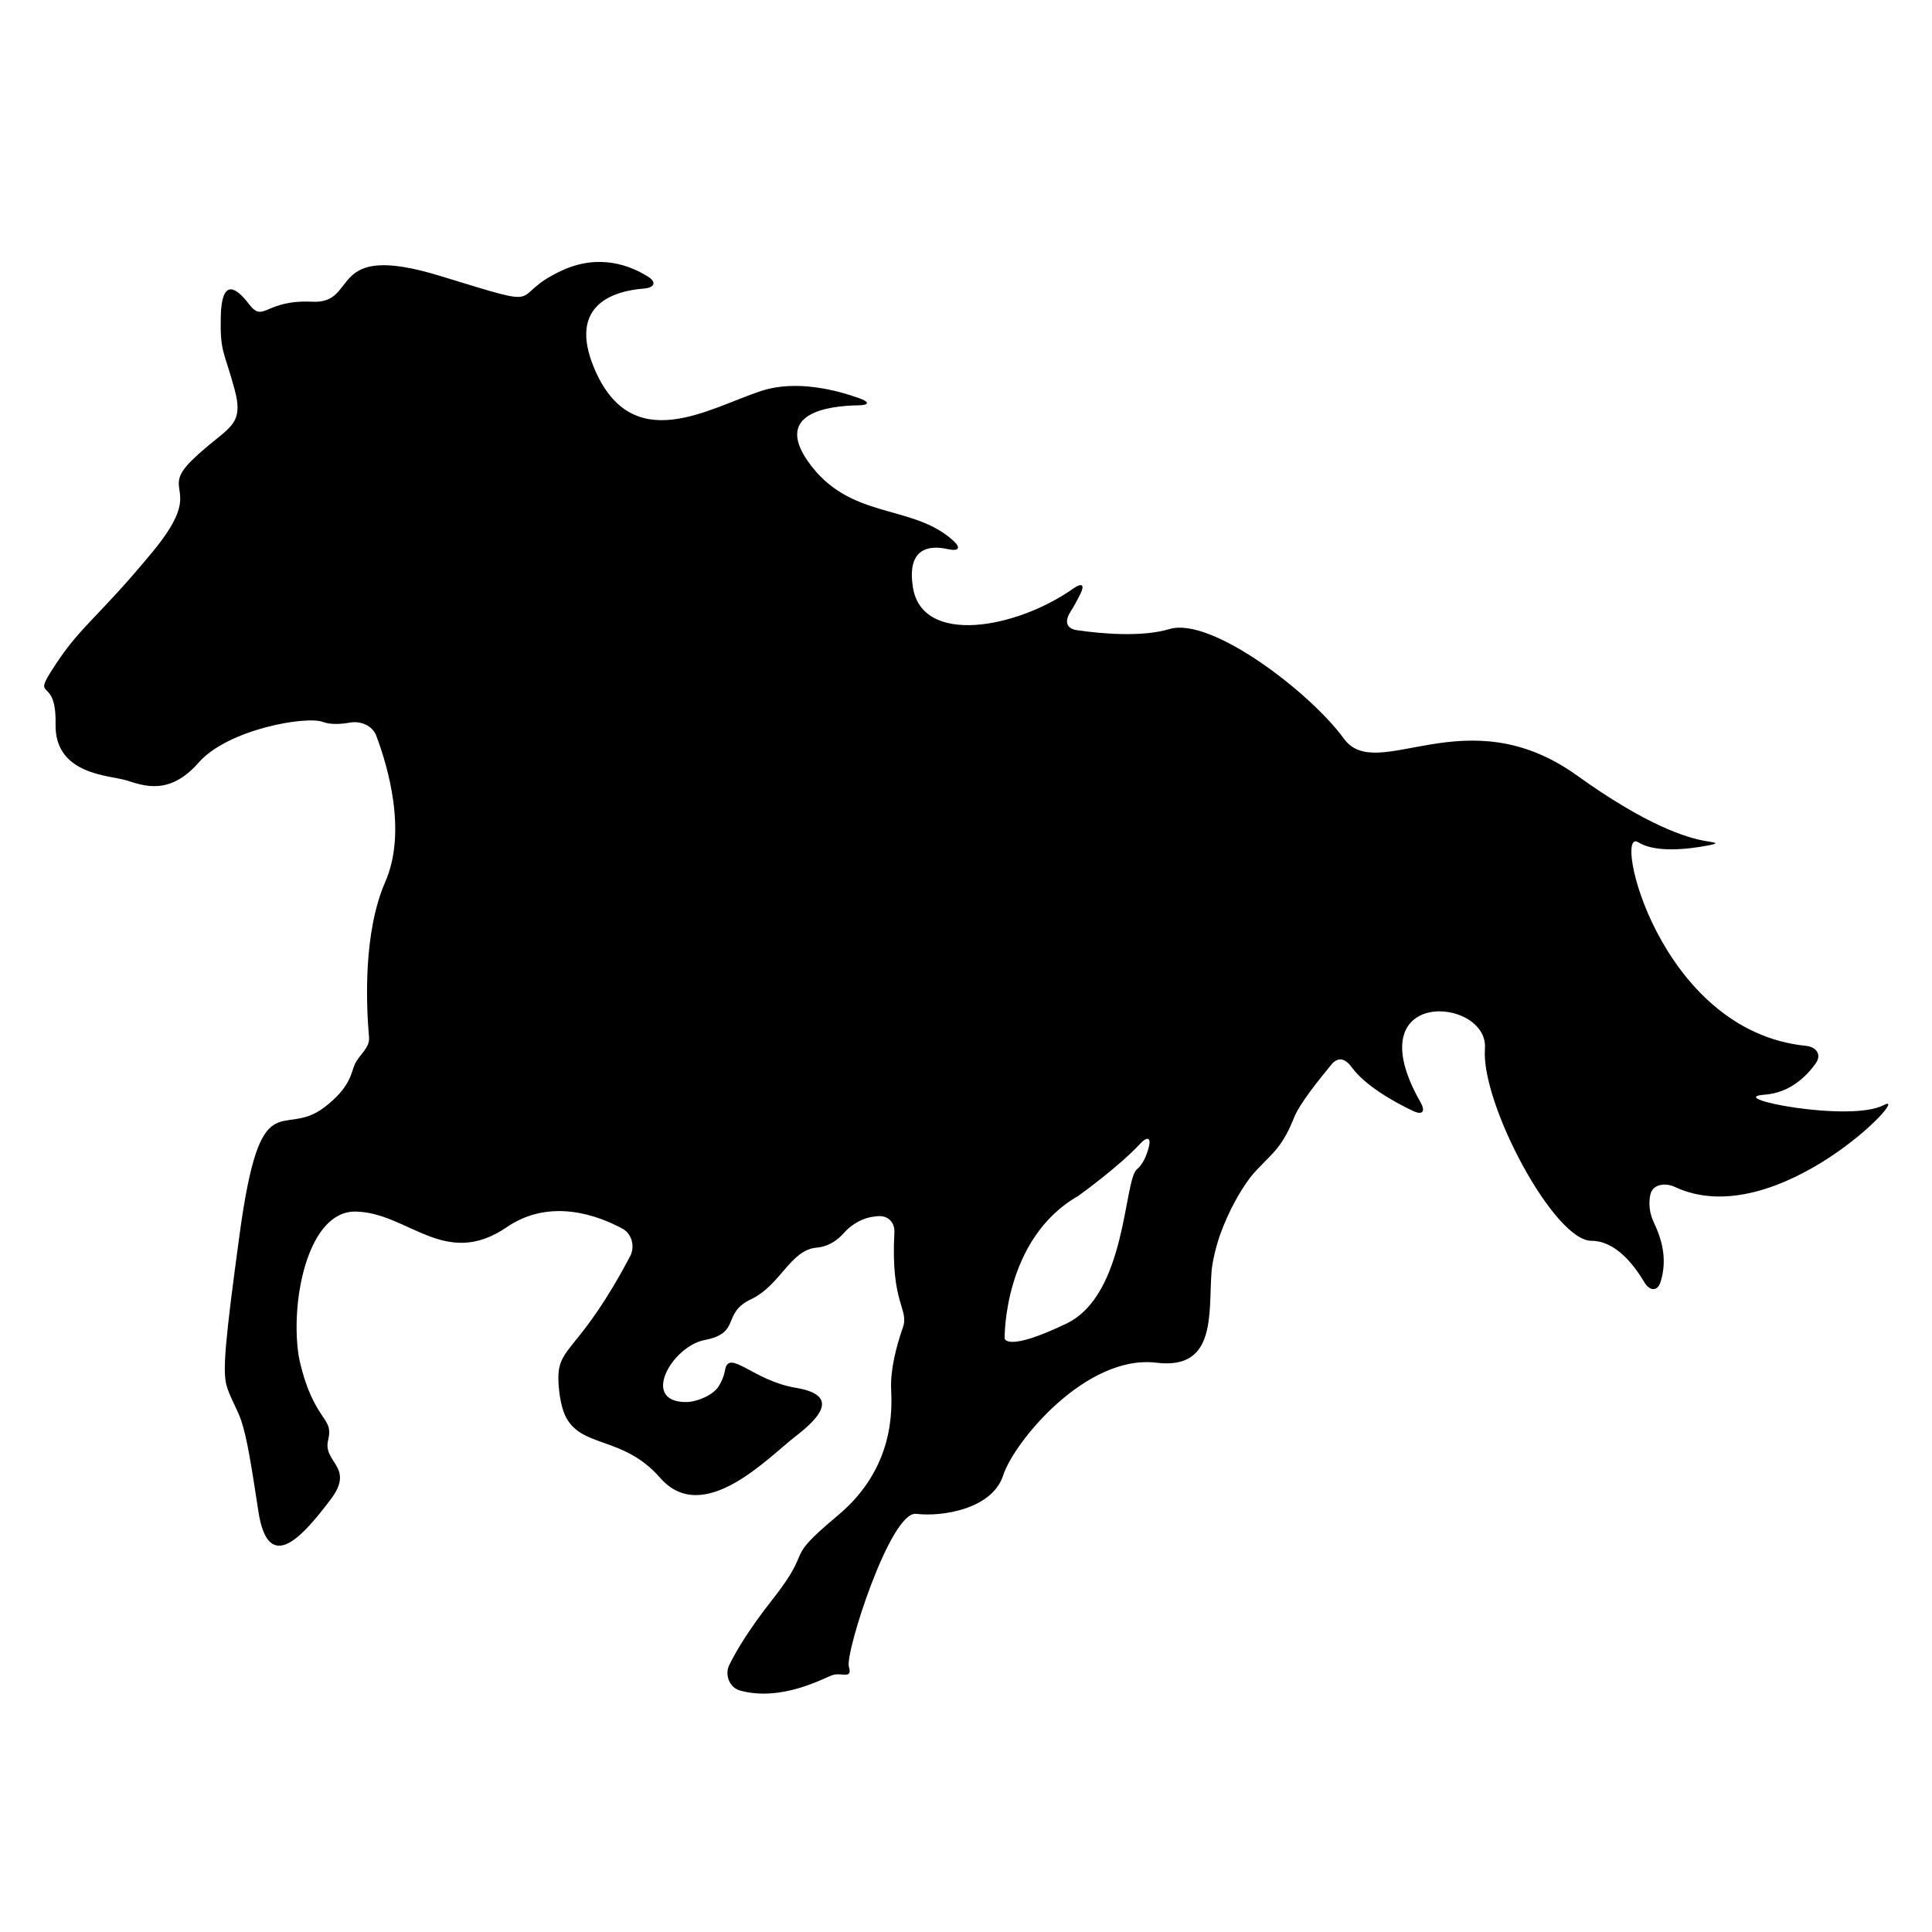 <?xml version="1.0" encoding="iso-8859-1"?>
<!-- Generator: Adobe Illustrator 17.0.2, SVG Export Plug-In . SVG Version: 6.00 Build 0)  -->
<!DOCTYPE svg PUBLIC "-//W3C//DTD SVG 1.1//EN" "http://www.w3.org/Graphics/SVG/1.1/DTD/svg11.dtd">
<svg version="1.1" id="Capa_1" xmlns="http://www.w3.org/2000/svg" xmlns:xlink="http://www.w3.org/1999/xlink" x="0px" y="0px"
	 width="100px" height="100px" viewBox="0 0 100 100" style="enable-background:new 0 0 100 100;" xml:space="preserve">
<g>
	<path d="M97.499,57.2c-1.729,0.919-8.376-0.378-6.161-0.54c1.304-0.095,2.158-0.939,2.642-1.617c0.32-0.45,0.043-0.856-0.507-0.911
		c-7.638-0.767-10.009-11.365-8.687-10.54c0.892,0.557,2.548,0.372,3.604,0.172c0.543-0.102,0.527-0.136-0.019-0.218
		c-1.106-0.167-3.218-0.873-6.747-3.408c-5.756-4.134-10.335,0.473-12.064-1.905c-1.729-2.378-6.863-6.323-9.024-5.674
		c-1.454,0.436-3.568,0.237-4.797,0.059c-0.546-0.079-0.642-0.461-0.346-0.927c0.19-0.299,0.371-0.636,0.522-0.939
		c0.246-0.494,0.086-0.605-0.365-0.287c-2.966,2.088-7.813,2.946-8.295-0.054c-0.338-2.103,0.889-2.194,1.813-1.987
		c0.538,0.12,0.693-0.054,0.287-0.427c-2.133-1.958-5.376-1.041-7.531-4.111c-1.757-2.5,1.012-2.88,2.606-2.906
		c0.553-0.009,0.597-0.167,0.077-0.356c-1.179-0.428-3.285-0.987-5.116-0.386c-2.715,0.892-6.687,3.445-8.633-1.175
		c-1.404-3.337,1.08-4.01,2.568-4.127c0.551-0.043,0.679-0.325,0.211-0.619c-0.904-0.569-2.514-1.206-4.44-0.321
		c-2.999,1.378-0.365,2.108-6.323,0.284c-5.957-1.824-4.134,1.459-6.605,1.337c-2.473-0.122-2.513,1.135-3.283,0.122
		s-1.419-1.216-1.459,0.648c-0.041,1.864,0.176,1.77,0.716,3.769s-0.405,1.918-2.188,3.648s0.757,1.351-2.054,4.755
		c-2.81,3.404-3.675,3.783-5.026,5.836c-1.352,2.053,0.055,0.432,0.001,3.08c-0.054,2.648,2.81,2.648,3.675,2.918
		c0.864,0.27,2.216,0.811,3.729-0.919c1.513-1.729,5.566-2.432,6.431-2.107c0.402,0.151,0.945,0.115,1.41,0.033
		c0.544-0.096,1.156,0.157,1.352,0.674c0.605,1.603,1.601,4.981,0.467,7.575c-1.138,2.605-0.992,6.294-0.839,8.043
		c0.049,0.55-0.508,0.895-0.737,1.398c-0.194,0.427-0.206,1.185-1.585,2.231c-2.188,1.662-3.283-1.459-4.377,6.566
		c-0.762,5.588-0.875,7.029-0.683,7.8c0.134,0.536,0.597,1.318,0.767,1.843c0.307,0.945,0.496,2.139,0.889,4.704
		c0.527,3.445,2.432,1.094,3.729-0.608c1.297-1.702-0.405-1.905-0.121-3.08c0.244-1.014-0.325-0.912-1.007-2.583
		c-0.209-0.511-0.462-1.374-0.537-1.921c-0.396-2.874,0.545-7.367,2.962-7.331c2.716,0.041,4.621,2.999,7.822,0.811
		c2.258-1.543,4.737-0.608,6.003,0.078c0.485,0.263,0.648,0.931,0.391,1.419c-2.584,4.894-3.696,4.627-3.716,6.261
		c-0.006,0.552,0.108,1.456,0.338,1.959c0.8,1.756,2.987,1.029,4.929,3.252c2.229,2.553,5.593-1.054,7.011-2.148
		c1.419-1.094,2.189-2.148,0-2.513c-2.188-0.365-3.444-2.026-3.647-0.932c-0.066,0.36-0.199,0.65-0.347,0.877
		c-0.286,0.439-1.103,0.789-1.655,0.794c-2.405,0.023-0.761-2.884,0.948-3.211c1.905-0.365,0.852-1.378,2.392-2.107
		c1.54-0.73,2.026-2.553,3.404-2.675c0.641-0.057,1.106-0.411,1.421-0.774c0.361-0.417,0.965-0.765,1.514-0.827
		c0.057-0.007,0.114-0.014,0.172-0.021c0.547-0.071,0.941,0.285,0.912,0.836c-0.201,3.734,0.776,3.946,0.439,4.92
		c-0.364,1.054-0.648,2.189-0.607,3.202c0.04,1.013,0.202,4.053-2.756,6.525c-2.959,2.472-1.135,1.5-3.405,4.377
		c-1.213,1.539-1.87,2.66-2.22,3.371c-0.243,0.496,0.014,1.163,0.546,1.312c2.149,0.606,4.37-0.651,4.795-0.792
		c0.486-0.162,1.054,0.243,0.852-0.446c-0.203-0.689,2.147-8.065,3.485-7.903c1.337,0.162,3.932-0.243,4.499-1.986
		c0.567-1.743,4.296-6.282,7.943-5.836c3.129,0.382,2.68-2.574,2.846-4.728c0.043-0.551,0.269-1.42,0.457-1.939
		c0.426-1.167,0.995-2.193,1.546-2.923c0.332-0.441,1.009-1.037,1.357-1.465c0.398-0.489,0.653-0.988,0.927-1.672
		c0.261-0.652,1.248-1.901,1.919-2.71c0.354-0.425,0.723-0.302,1.049,0.144c0.717,0.976,2.201,1.798,3.169,2.259
		c0.499,0.238,0.663,0.031,0.39-0.449c-3.427-6.02,3.543-5.459,3.336-2.77c-0.216,2.81,3.566,9.943,5.513,9.943
		c1.247,0,2.205,1.244,2.732,2.137c0.281,0.476,0.691,0.503,0.851-0.026c0.306-1.011,0.158-1.988-0.341-3.029
		c-0.271-0.565-0.278-1.074-0.193-1.474c0.113-0.54,0.769-0.63,1.269-0.396C91.949,63.897,99.137,56.33,97.499,57.2z M59.455,59.4
		c-0.112,0.419-0.299,0.869-0.608,1.123c-0.688,0.567-0.526,6.485-3.647,7.984c-3.12,1.5-3.201,0.77-3.201,0.77
		s-0.081-5.147,3.81-7.376c0,0,2.058-1.47,3.2-2.695C59.385,58.802,59.598,58.867,59.455,59.4z"/>
</g>
</svg>
